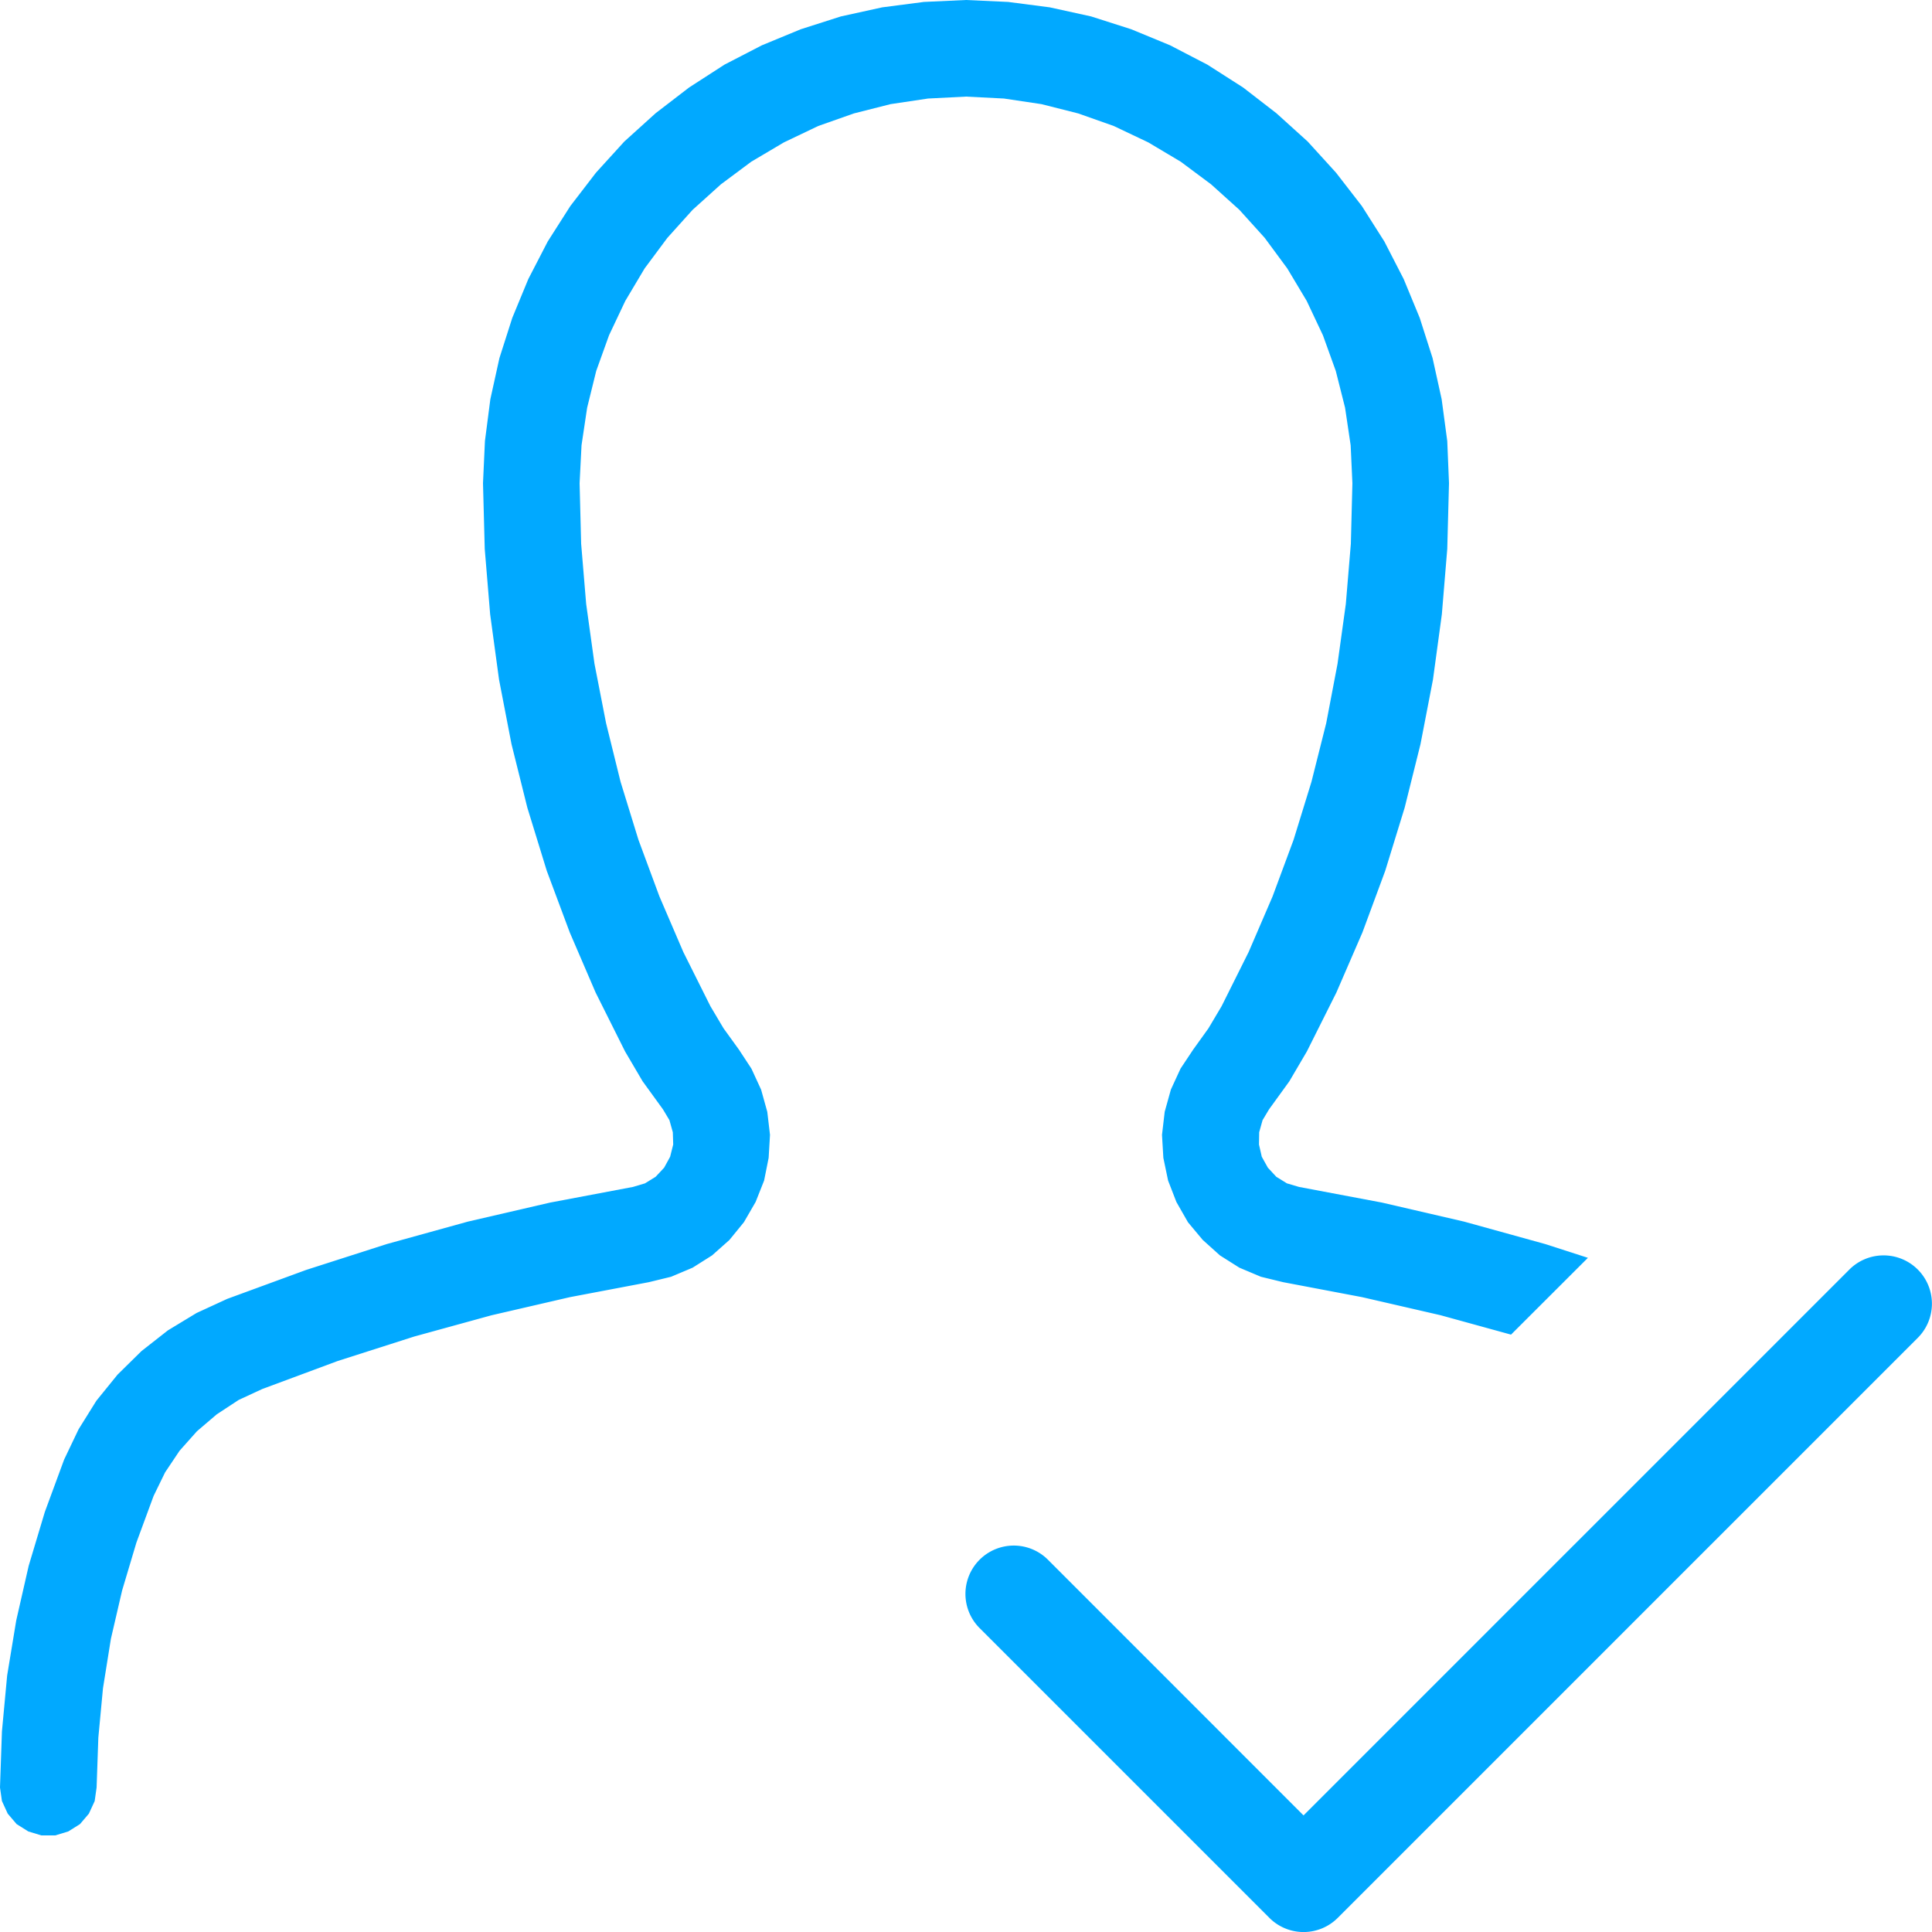<svg viewBox="0 0 20 20" xmlns="http://www.w3.org/2000/svg"><path d="m10 0-.436.02-.431.056-.428.094-.416.133-.402.166-.387.2-.367.237-.346.266-.324.293-.293.322-.266.346-.234.367-.201.389-.166.402-.133.416-.094.426-.056.433-.02.436.018.68.056.677.092.676.129.668.164.658.201.653.238.638.268.623.305.61.181.308.211.291.067.112.035.125.004.127-.032.127-.062.113-.088.094-.11.068-.124.037-.858.162-.851.197-.842.233-.832.267-.818.3-.317.146-.297.18-.273.214-.248.244-.219.27-.184.295-.15.314-.2.543-.167.557-.129.566-.094.57-.054.579-.02.58.02.14.06.131.092.108.121.076.135.041h.144l.135-.041.121-.076.092-.108.06-.13.02-.141.018-.516.048-.511.082-.512.116-.5.148-.496.178-.483.119-.244.15-.224.18-.202.205-.175.227-.149.244-.113.781-.29.791-.253.8-.22.813-.188.817-.155.23-.056.223-.094.201-.127.18-.16.15-.184.121-.209.088-.222.047-.235.014-.238-.028-.238-.064-.23-.1-.217-.13-.198-.159-.22-.136-.229-.28-.56-.248-.577-.217-.586-.185-.6-.15-.607-.12-.615-.086-.619-.052-.623L6 5.002l.02-.393.058-.388.094-.381.133-.37.168-.355.2-.336.235-.316.262-.291.293-.264.314-.234.338-.2.356-.17.369-.13.379-.096.388-.058L10 1l.393.02.388.058.38.096.368.13.358.17.336.2.314.234.293.264.262.29.234.317.201.336.168.356.133.369.096.38.058.39.018.392-.016.627-.052.623-.086.62-.117.614-.153.608-.185.6-.217.585-.248.576-.28.561-.136.229-.158.22-.131.197-.1.217-.064.23-.028.239.014.238.049.235.086.222.12.21.153.183.178.16.201.127.223.094.23.056.817.155.812.187.73.201.796-.795-.44-.142-.842-.233-.85-.197-.859-.162-.125-.037-.11-.068-.087-.094-.063-.113-.029-.127.002-.127.035-.125.067-.112.21-.29.182-.31.305-.609.27-.623.236-.638.201-.653.164-.658.129-.668.092-.676.056-.677.018-.68-.018-.436-.058-.433-.094-.426-.133-.416-.166-.402-.2-.389-.233-.367-.268-.346-.293-.322-.324-.293-.344-.266L12.5.67l-.387-.201-.402-.166-.416-.133-.428-.094-.431-.056L10 0zm9.484 12.996a.5.5 0 0 0-.343.15l-5.647 5.647-2.646-2.647a.5.5 0 1 0-.707.708l3 3a.5.5 0 0 0 .707 0l6-6a.5.5 0 0 0-.364-.858z" fill="#01A9FF" fill-opacity="1" stroke="none" stroke-width="0" class="fill-222222"></path></svg>